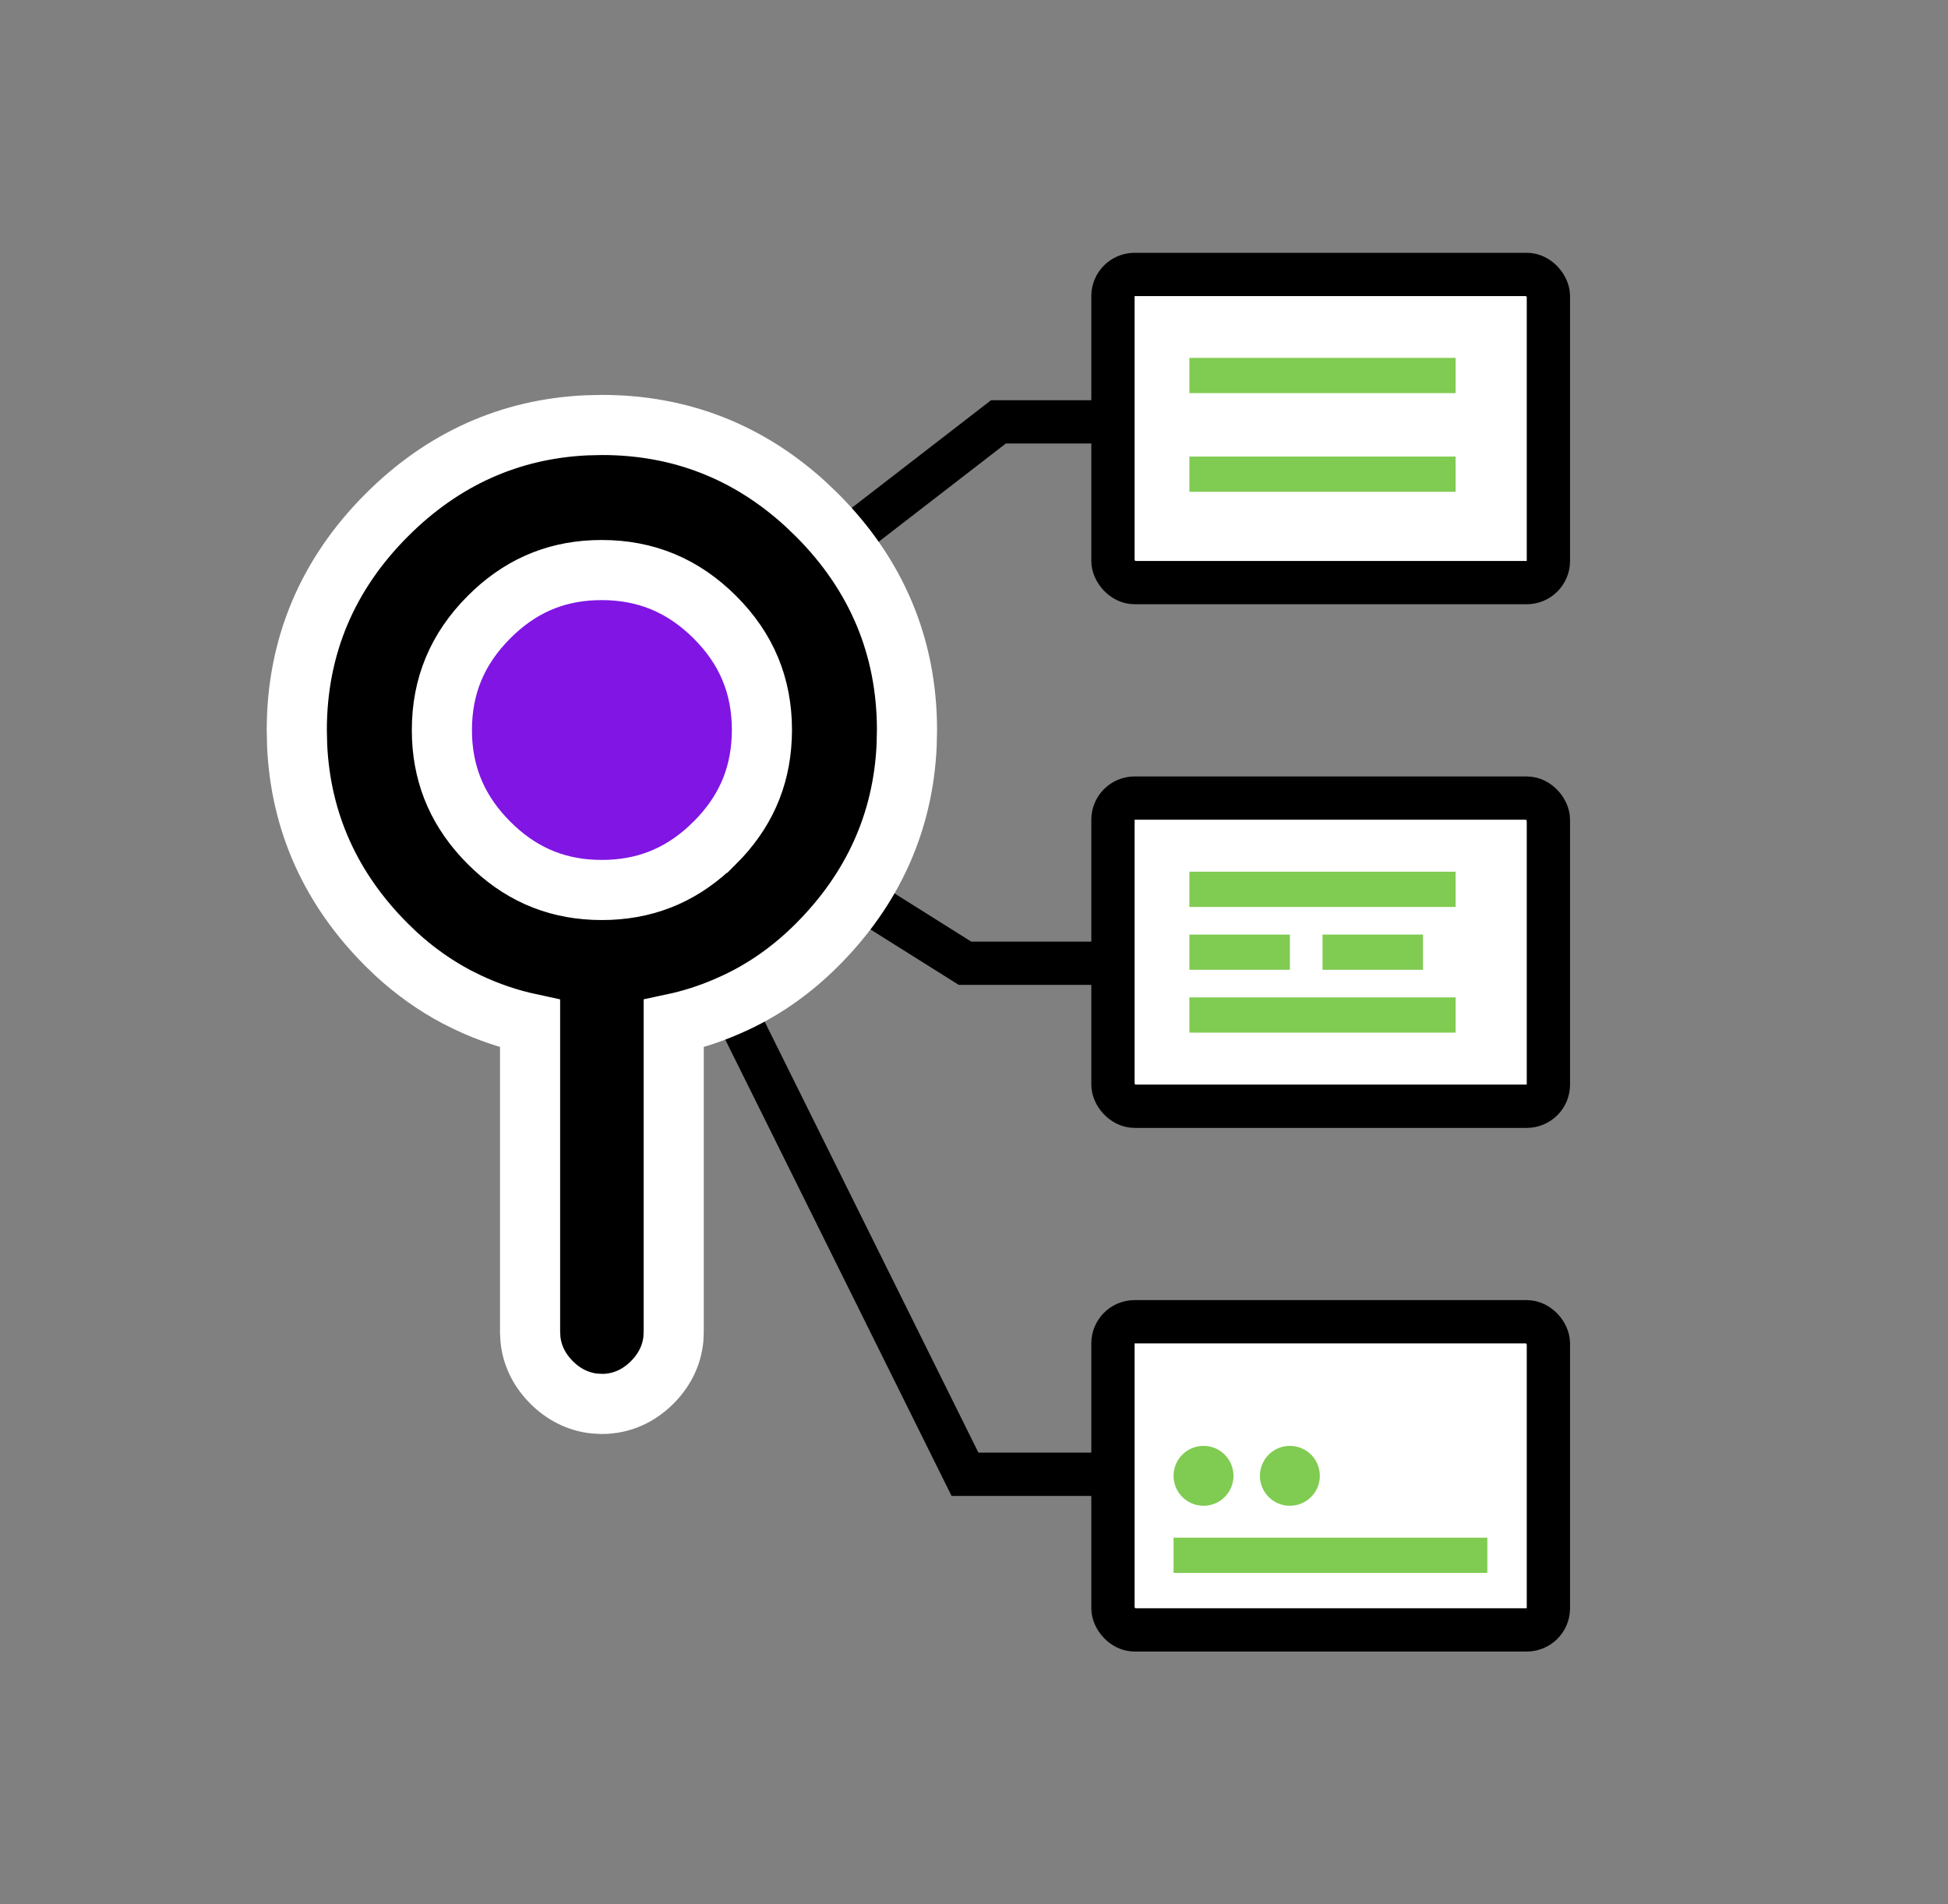<svg width="45" height="44" viewBox="0 0 45 44" fill="none" xmlns="http://www.w3.org/2000/svg">
<rect x="0" y="0" width="45" height="44" fill="#808080" stroke="none"/>
<path d="M27.914 9.747H23.065L13.789 16.915M13.789 16.915L22.292 22.256H27.914M13.789 16.915L22.292 34.063H27.914" stroke="black"/>
<circle cx="5.397" cy="5.397" r="5.397" transform="matrix(-0.707 0.707 0.707 0.707 13.88 9.48)" fill="#8015E4"/>
<path d="M8.936 11.899C7.559 13.276 6.857 14.944 6.856 16.867L6.864 17.225C6.946 18.997 7.643 20.543 8.936 21.834L9.148 22.038C9.579 22.435 10.046 22.767 10.547 23.032L10.802 23.159C11.275 23.383 11.757 23.546 12.245 23.651V30.779L12.254 30.946C12.293 31.331 12.469 31.668 12.742 31.941C13.015 32.214 13.352 32.389 13.736 32.429L13.904 32.438C14.359 32.438 14.754 32.253 15.066 31.941C15.339 31.668 15.515 31.331 15.555 30.946L15.563 30.779V23.651C15.965 23.565 16.362 23.439 16.754 23.272L17.007 23.159C17.692 22.836 18.314 22.392 18.872 21.834C20.164 20.542 20.862 18.996 20.944 17.224L20.952 16.866C20.951 14.945 20.249 13.277 18.872 11.899L18.61 11.648C17.285 10.435 15.706 9.818 13.904 9.819L13.546 9.827C11.774 9.91 10.228 10.607 8.936 11.899ZM11.297 14.258C11.983 13.57 12.778 13.215 13.714 13.175L13.903 13.171C14.923 13.172 15.781 13.529 16.513 14.259C17.244 14.988 17.601 15.844 17.601 16.867L17.596 17.057C17.554 17.996 17.198 18.791 16.513 19.474L16.512 19.474L16.373 19.608C15.672 20.25 14.859 20.563 13.904 20.563L13.715 20.559C12.779 20.518 11.982 20.162 11.296 19.474C10.61 18.787 10.254 17.991 10.212 17.056L10.208 16.867C10.208 15.85 10.564 14.992 11.297 14.258Z" fill="black" stroke="white" stroke-width="1.389"/>
<rect x="25.71" y="6.341" width="10.059" height="7.12" rx="0.5" fill="white" stroke="black"/>
<rect x="25.71" y="18.44" width="10.059" height="7.12" rx="0.5" fill="white" stroke="black"/>
<rect x="25.71" y="30.539" width="10.059" height="7.12" rx="0.5" fill="white" stroke="black"/>
<rect x="27.476" y="8.269" width="6.149" height="0.814" fill="#80CB51"/>
<rect x="27.476" y="21.593" width="2.321" height="0.814" fill="#80CB51"/>
<rect x="30.551" y="21.593" width="2.321" height="0.814" fill="#80CB51"/>
<rect x="27.476" y="10.549" width="6.149" height="0.814" fill="#80CB51"/>
<rect x="27.476" y="23.045" width="6.149" height="0.814" fill="#80CB51"/>
<rect x="27.476" y="20.141" width="6.149" height="0.814" fill="#80CB51"/>
<rect x="27.11" y="35.528" width="7.248" height="0.814" fill="#80CB51"/>
<circle cx="27.802" cy="34.099" r="0.692" fill="#80CB51"/>
<circle cx="29.797" cy="34.099" r="0.692" fill="#80CB51"/>
</svg>
